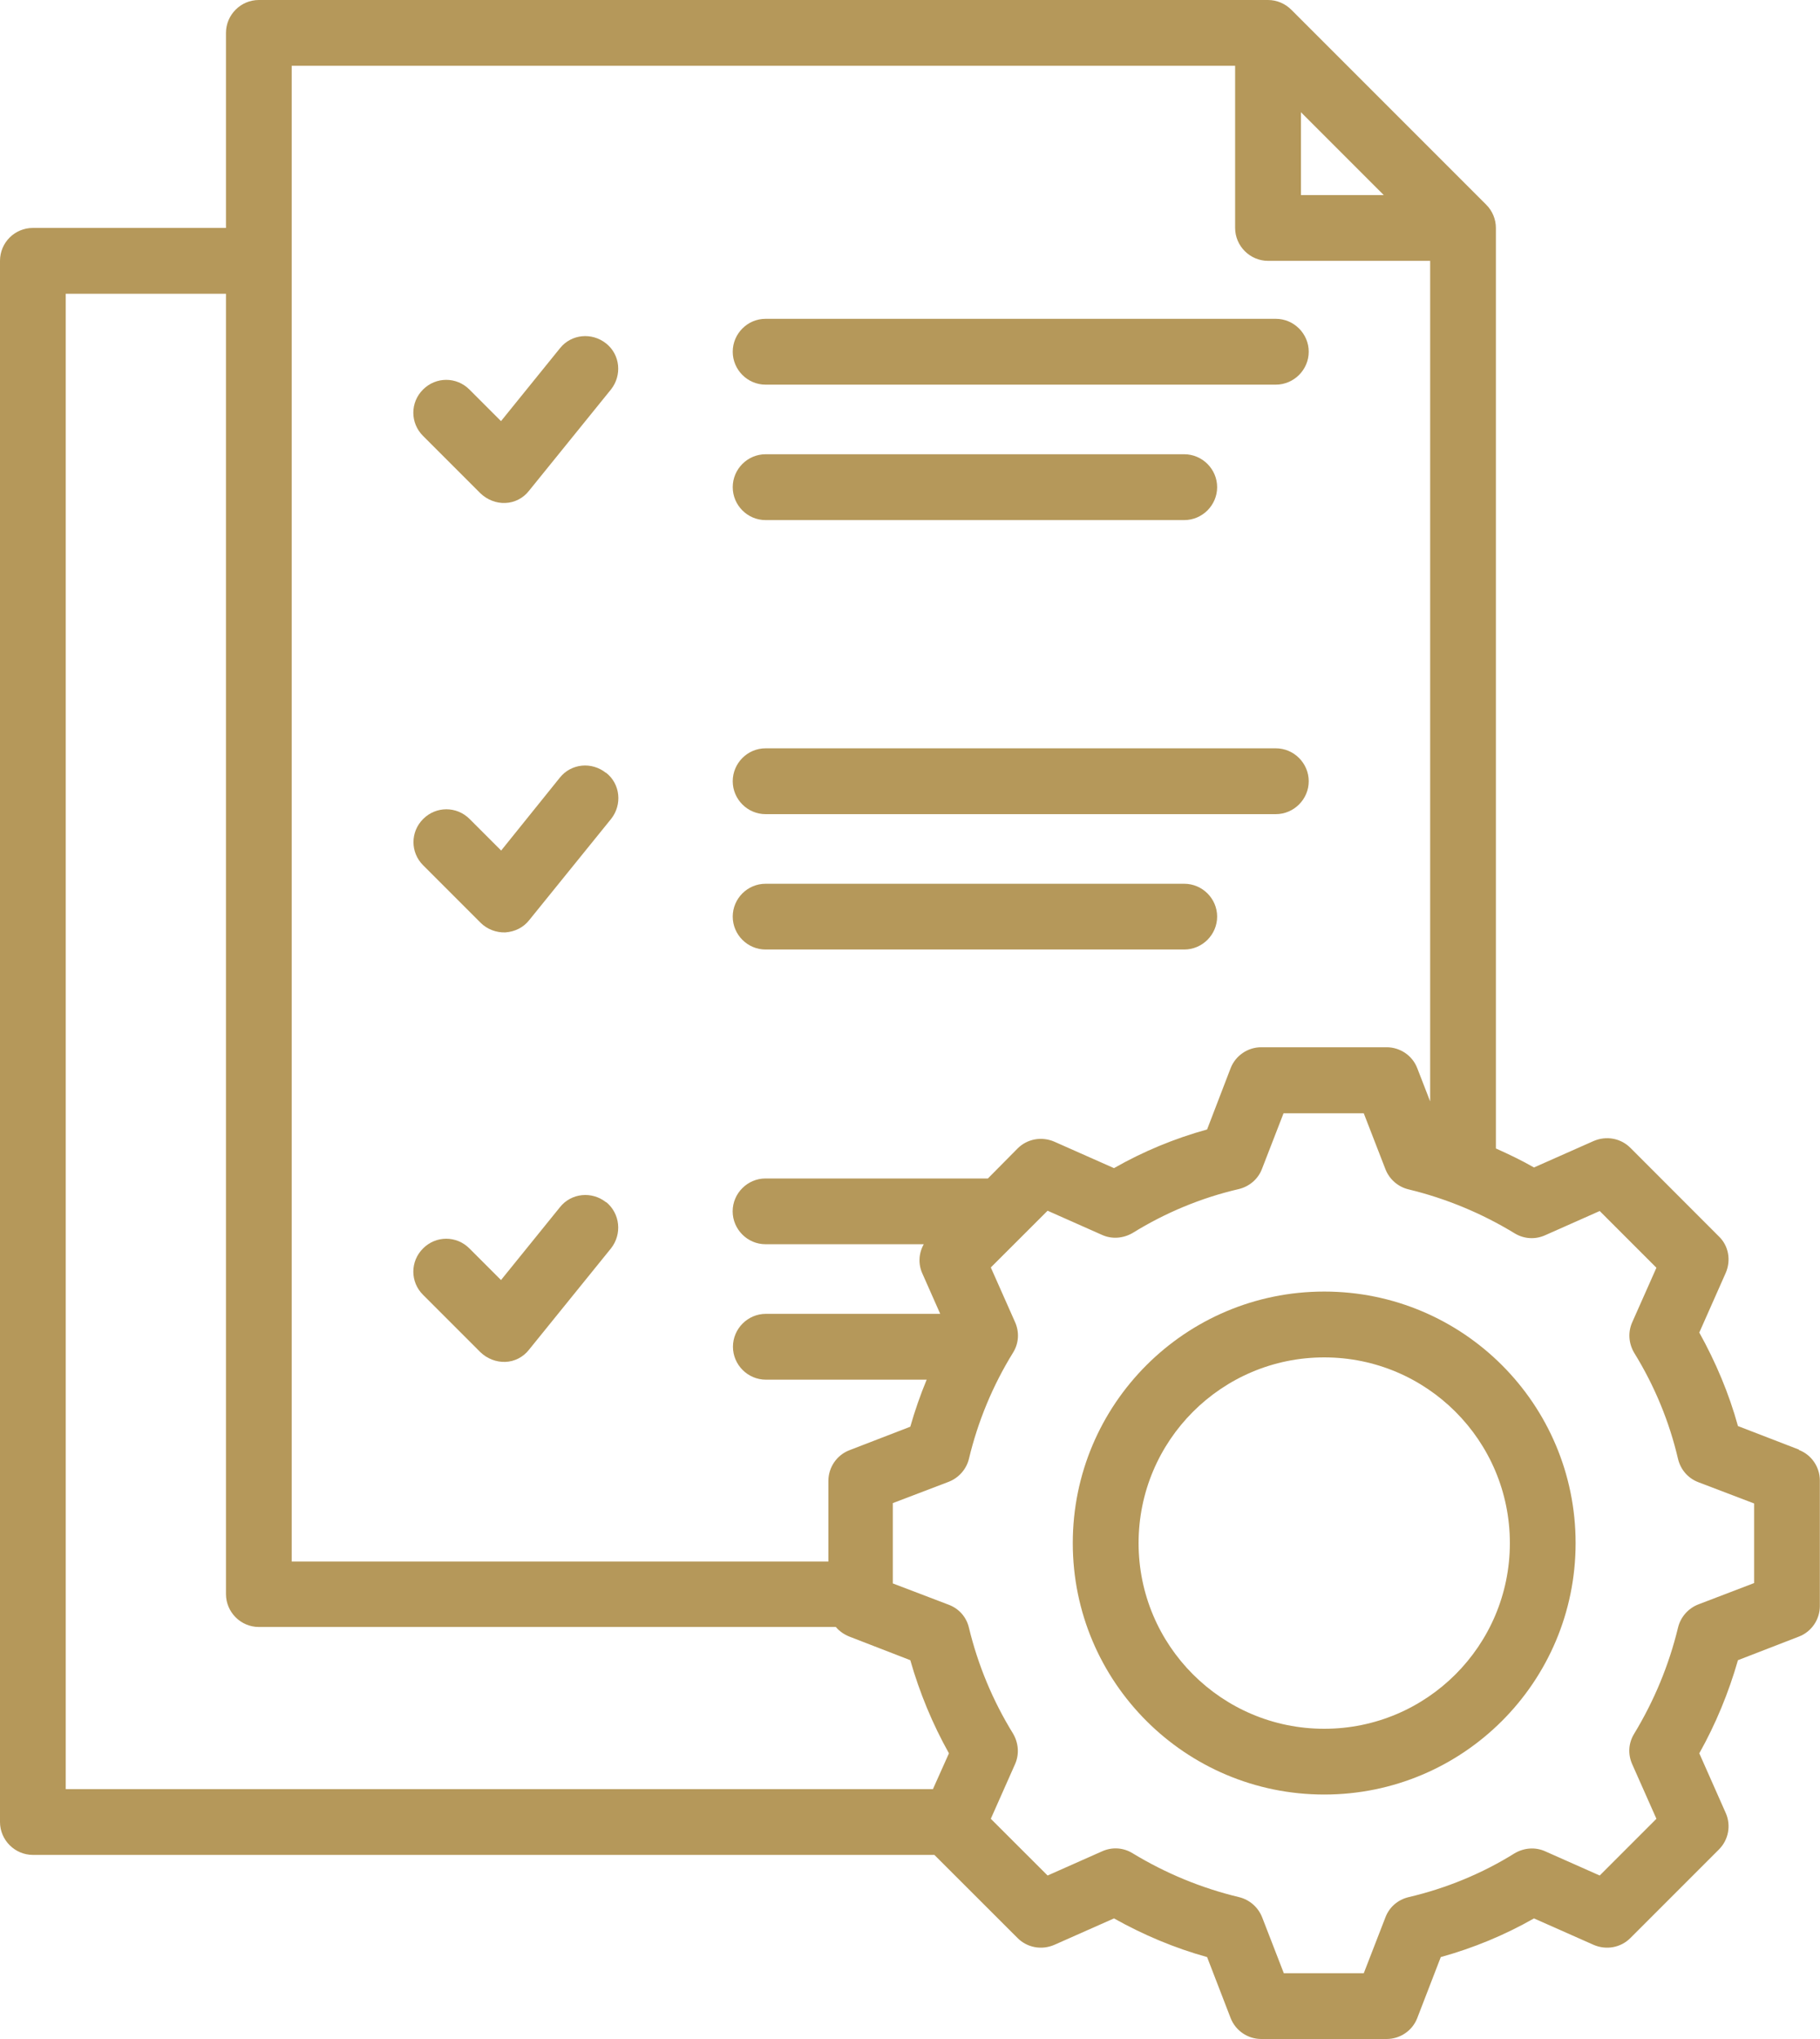 <svg width="25" height="28" viewBox="0 0 25 28" fill="none" xmlns="http://www.w3.org/2000/svg">
<g clip-path="url(#clip0_2982_17164)">
<path d="M24.095 21.739L23.329 22.032C23.192 22.085 23.085 22.204 23.05 22.35C22.926 22.864 22.722 23.355 22.448 23.807C22.368 23.936 22.359 24.09 22.421 24.228L22.753 24.976L21.974 25.755L21.226 25.423C21.089 25.361 20.934 25.374 20.805 25.45C20.358 25.729 19.862 25.932 19.349 26.052C19.202 26.087 19.083 26.189 19.03 26.331L18.733 27.097H17.635L17.338 26.331C17.285 26.194 17.166 26.087 17.02 26.052C16.502 25.928 16.01 25.724 15.559 25.45C15.43 25.37 15.275 25.361 15.138 25.423L14.39 25.755L13.61 24.976L13.942 24.228C14.004 24.09 13.991 23.936 13.916 23.807C13.637 23.355 13.433 22.864 13.309 22.35C13.274 22.204 13.172 22.089 13.03 22.036L12.264 21.744V20.641L13.03 20.349C13.168 20.296 13.274 20.177 13.309 20.035C13.433 19.517 13.637 19.025 13.916 18.574C13.996 18.445 14.004 18.29 13.942 18.153L13.61 17.405L14.39 16.626L15.138 16.958C15.275 17.02 15.43 17.006 15.559 16.931C16.01 16.652 16.502 16.448 17.015 16.329C17.161 16.294 17.281 16.192 17.334 16.054L17.631 15.288H18.733L19.03 16.054C19.083 16.192 19.202 16.298 19.349 16.333C19.862 16.457 20.354 16.661 20.805 16.936C20.934 17.015 21.089 17.024 21.226 16.962L21.974 16.63L22.753 17.409L22.421 18.157C22.359 18.295 22.372 18.45 22.448 18.578C22.727 19.03 22.93 19.521 23.05 20.035C23.085 20.181 23.187 20.3 23.329 20.354L24.095 20.646V21.748V21.739ZM12.813 24.569H0.903V4.034H3.104V21.89C3.104 22.138 3.307 22.342 3.555 22.342H11.481C11.529 22.399 11.591 22.443 11.667 22.474L12.504 22.798C12.632 23.245 12.809 23.674 13.035 24.077C13.035 24.077 12.915 24.343 12.813 24.573M4.007 0.903H16.966V3.13C16.966 3.378 17.17 3.582 17.418 3.582H19.645V15.125L19.468 14.669C19.402 14.496 19.233 14.381 19.047 14.381H17.325C17.139 14.381 16.971 14.496 16.904 14.669L16.581 15.51C16.134 15.634 15.705 15.811 15.302 16.041L14.483 15.678C14.31 15.603 14.111 15.638 13.978 15.771L13.57 16.183H10.515C10.268 16.183 10.064 16.387 10.064 16.634C10.064 16.882 10.268 17.086 10.515 17.086H12.689C12.619 17.21 12.61 17.36 12.672 17.493L12.915 18.042H10.52C10.272 18.042 10.068 18.246 10.068 18.494C10.068 18.742 10.272 18.946 10.52 18.946H12.729C12.641 19.158 12.566 19.375 12.504 19.592L11.667 19.915C11.494 19.982 11.379 20.15 11.379 20.336V21.443H4.007V0.903ZM17.87 1.541L19.008 2.679H17.87V1.541ZM24.71 19.906L23.873 19.583C23.75 19.136 23.568 18.706 23.342 18.299L23.705 17.48C23.78 17.307 23.745 17.108 23.612 16.98L22.395 15.762C22.262 15.629 22.063 15.594 21.89 15.669L21.071 16.032C20.903 15.935 20.726 15.851 20.548 15.771V3.13C20.548 3.011 20.5 2.896 20.416 2.812L17.737 0.133C17.653 0.049 17.538 0 17.418 0H3.555C3.307 0 3.104 0.204 3.104 0.452V3.13H0.452C0.204 3.13 0 3.33 0 3.582V25.02C0 25.268 0.204 25.472 0.452 25.472H12.835L13.978 26.614C14.111 26.747 14.31 26.782 14.483 26.707L15.302 26.344C15.705 26.57 16.134 26.751 16.581 26.875L16.904 27.712C16.971 27.885 17.139 28 17.325 28H19.047C19.233 28 19.402 27.885 19.468 27.712L19.791 26.875C20.238 26.751 20.668 26.574 21.071 26.344L21.89 26.707C22.063 26.782 22.262 26.747 22.395 26.614L23.612 25.397C23.745 25.264 23.78 25.064 23.705 24.896L23.342 24.077C23.568 23.674 23.745 23.245 23.873 22.798L24.71 22.474C24.883 22.408 24.998 22.24 24.998 22.054V20.331C24.998 20.145 24.883 19.977 24.71 19.911" fill="#B5985A"/>
<path d="M18.19 23.74C16.782 23.74 15.64 22.598 15.64 21.19C15.64 19.782 16.782 18.64 18.19 18.64C19.598 18.64 20.74 19.782 20.74 21.19C20.74 22.598 19.598 23.74 18.19 23.74ZM18.19 17.736C16.282 17.736 14.736 19.282 14.736 21.19C14.736 23.098 16.282 24.643 18.19 24.643C20.098 24.643 21.643 23.098 21.643 21.19C21.643 19.282 20.098 17.736 18.19 17.736Z" fill="#B5985A"/>
<path d="M8.325 16.51C8.131 16.355 7.847 16.382 7.692 16.577L6.882 17.578L6.448 17.144C6.271 16.966 5.988 16.966 5.811 17.144C5.633 17.321 5.633 17.604 5.811 17.781L6.599 18.569C6.692 18.658 6.816 18.706 6.94 18.702C7.068 18.698 7.188 18.636 7.267 18.534L8.392 17.144C8.547 16.949 8.52 16.665 8.325 16.506" fill="#B5985A"/>
<path d="M10.516 5.282H17.525C17.773 5.282 17.977 5.078 17.977 4.83C17.977 4.582 17.773 4.378 17.525 4.378H10.516C10.268 4.378 10.065 4.582 10.065 4.83C10.065 5.078 10.268 5.282 10.516 5.282Z" fill="#B5985A"/>
<path d="M8.325 4.716C8.131 4.561 7.847 4.587 7.692 4.782L6.882 5.783L6.448 5.349C6.271 5.172 5.988 5.172 5.811 5.349C5.633 5.526 5.633 5.809 5.811 5.986L6.599 6.774C6.692 6.863 6.816 6.912 6.94 6.907C7.068 6.903 7.188 6.841 7.267 6.739L8.392 5.349C8.547 5.154 8.52 4.87 8.325 4.716Z" fill="#B5985A"/>
<path d="M8.323 10.613C8.128 10.457 7.845 10.484 7.69 10.679L6.884 11.68L6.45 11.246C6.273 11.069 5.99 11.069 5.813 11.246C5.635 11.423 5.635 11.706 5.813 11.883L6.601 12.671C6.689 12.76 6.818 12.809 6.942 12.804C7.07 12.795 7.189 12.738 7.269 12.636L8.394 11.246C8.549 11.051 8.522 10.767 8.327 10.613" fill="#B5985A"/>
<path d="M10.516 7.142H16.267C16.515 7.142 16.719 6.938 16.719 6.69C16.719 6.442 16.515 6.238 16.267 6.238H10.516C10.268 6.238 10.065 6.442 10.065 6.69C10.065 6.938 10.268 7.142 10.516 7.142Z" fill="#B5985A"/>
<path d="M10.516 11.18H17.525C17.773 11.18 17.977 10.976 17.977 10.728C17.977 10.48 17.773 10.276 17.525 10.276H10.516C10.268 10.276 10.065 10.48 10.065 10.728C10.065 10.976 10.268 11.18 10.516 11.18Z" fill="#B5985A"/>
<path d="M10.516 13.039H16.267C16.515 13.039 16.719 12.835 16.719 12.587C16.719 12.339 16.515 12.136 16.267 12.136H10.516C10.268 12.136 10.065 12.339 10.065 12.587C10.065 12.835 10.268 13.039 10.516 13.039Z" fill="#B5985A"/>
</g>
<defs>
<clipPath id="clip0_2982_17164">
<rect width="24.998" height="28" fill="white"/>
</clipPath>
</defs>
</svg>
